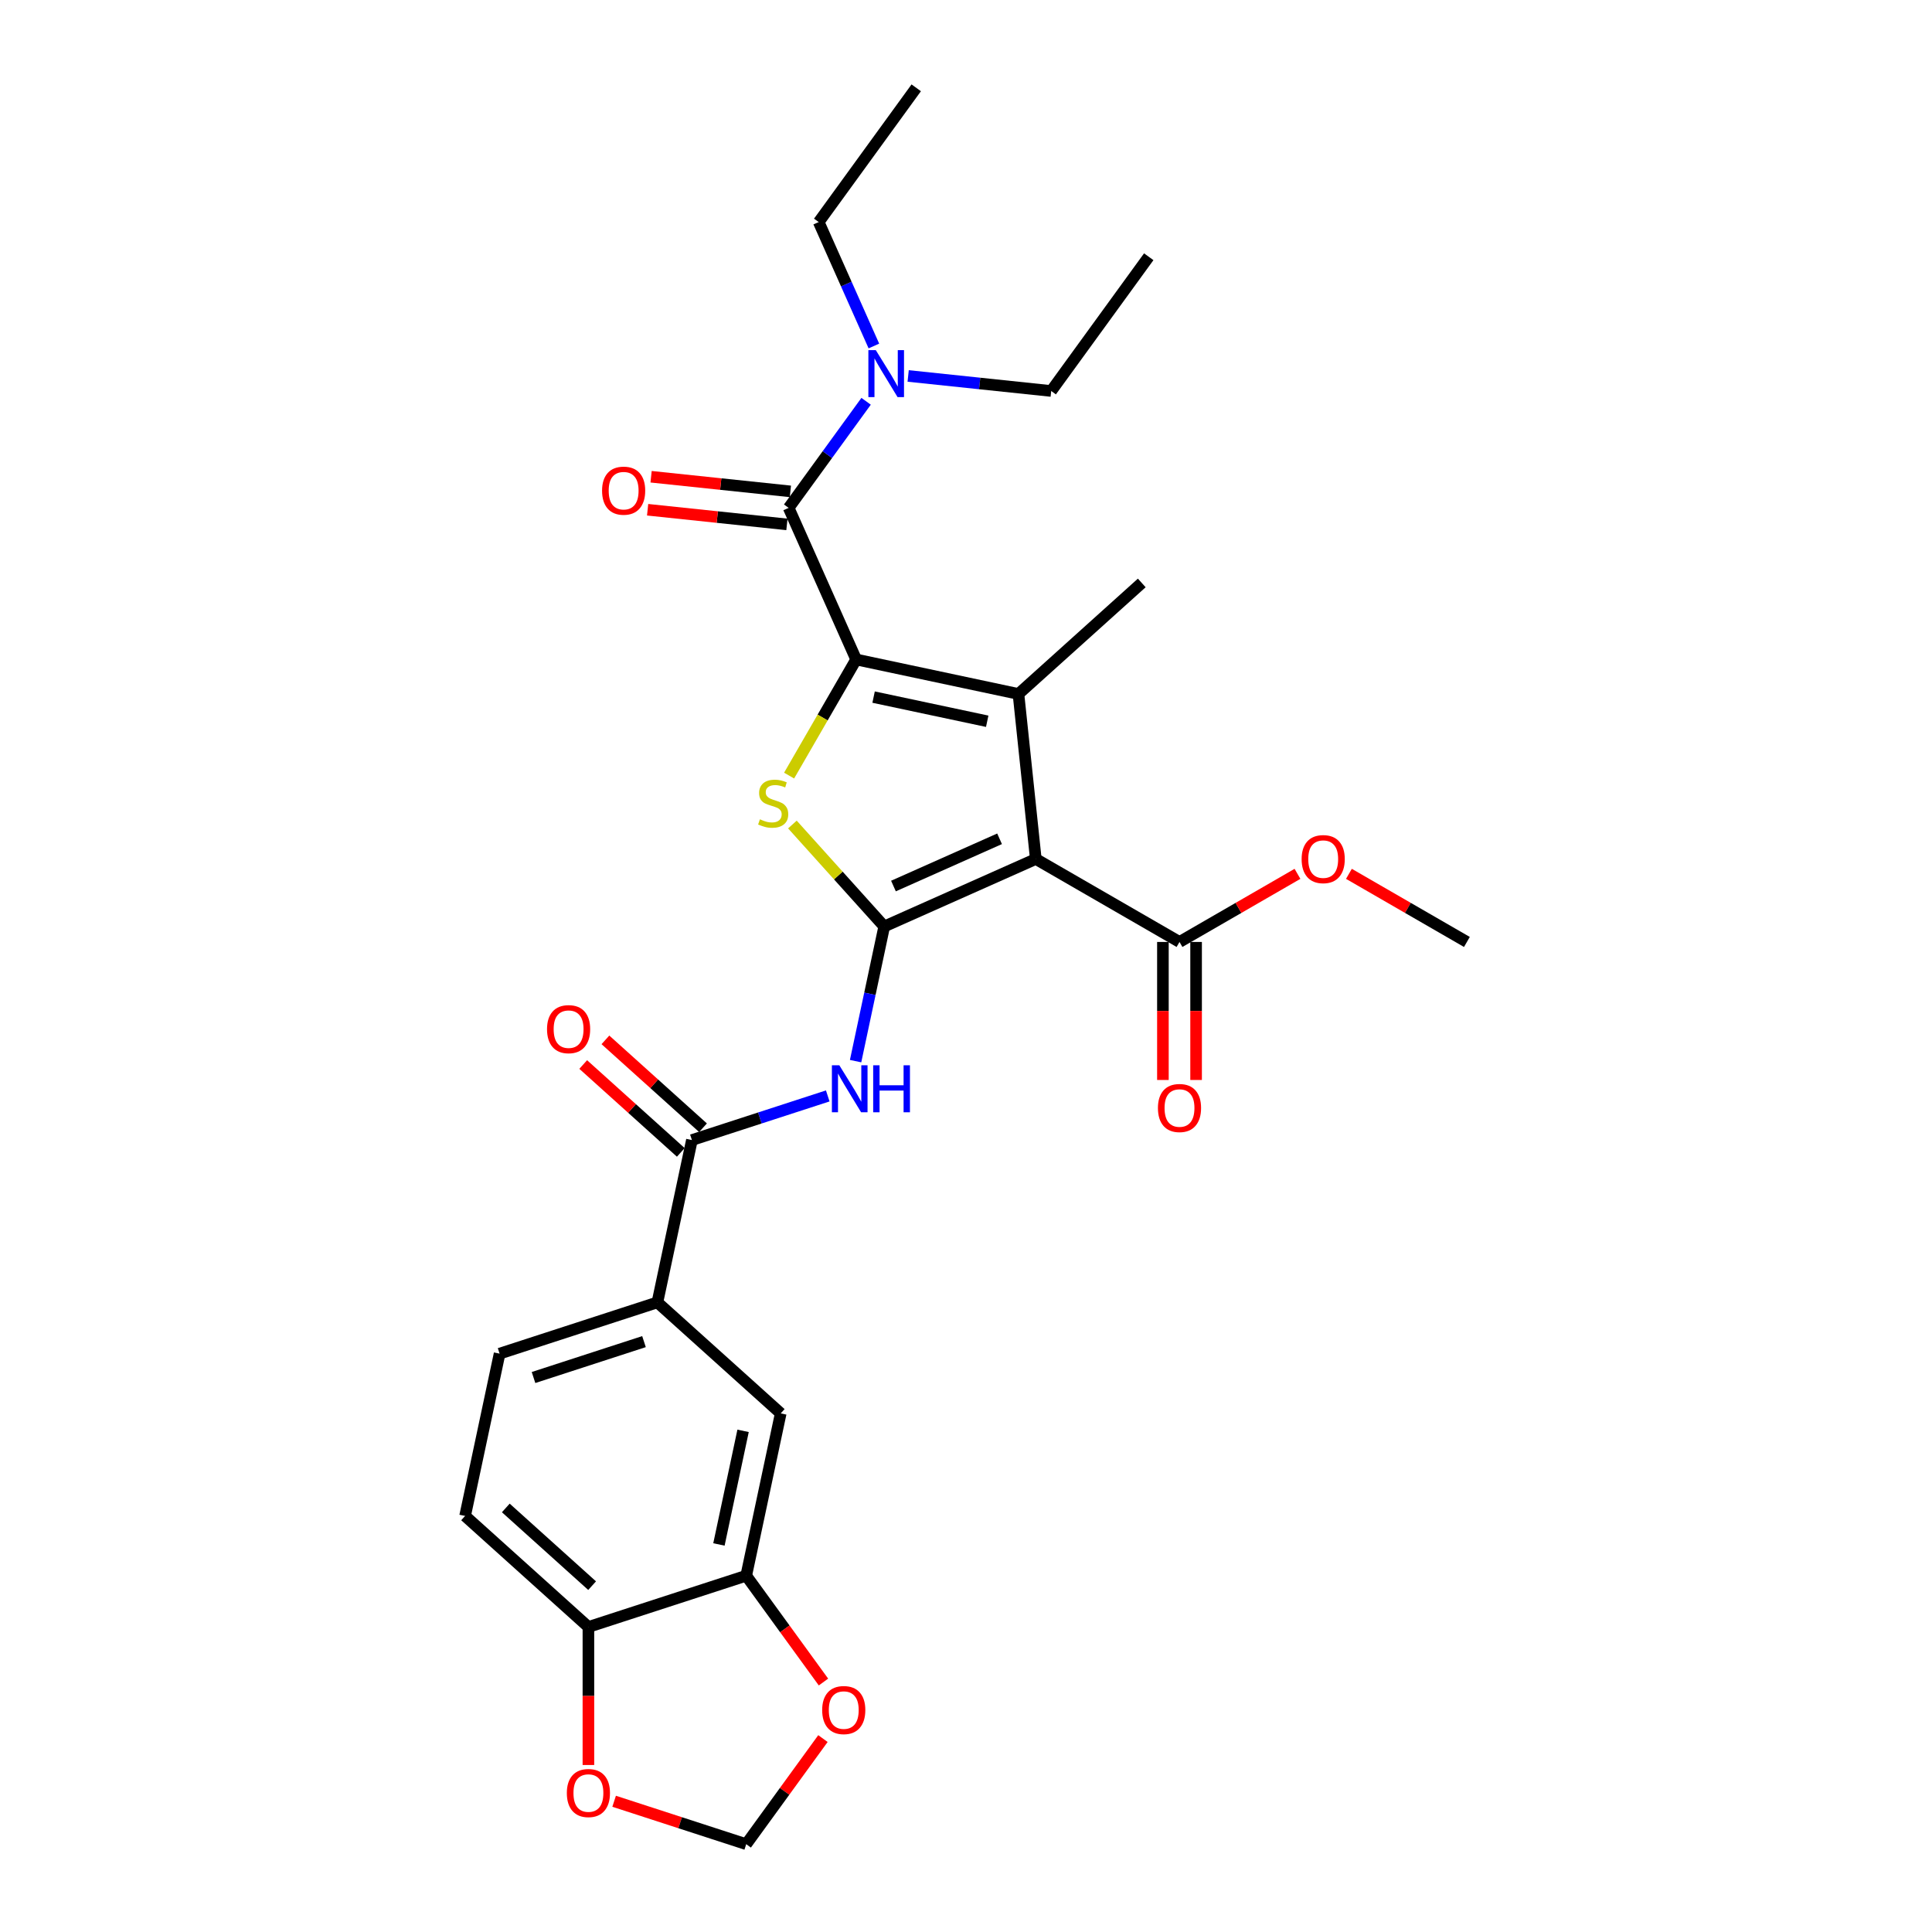 <?xml version='1.0' encoding='iso-8859-1'?>
<svg version='1.1' baseProfile='full'
              xmlns='http://www.w3.org/2000/svg'
                      xmlns:rdkit='http://www.rdkit.org/xml'
                      xmlns:xlink='http://www.w3.org/1999/xlink'
                  xml:space='preserve'
width='1000px' height='1000px' viewBox='0 0 1000 1000'>
<!-- END OF HEADER -->
<rect style='opacity:1.0;fill:#FFFFFF;stroke:none' width='1000' height='1000' x='0' y='0'> </rect>
<path class='bond-1' d='M 457.668,479.545 L 536.128,444.612' style='fill:none;fill-rule:evenodd;stroke:#000000;stroke-width:6px;stroke-linecap:butt;stroke-linejoin:miter;stroke-opacity:1' />
<path class='bond-1' d='M 462.451,458.613 L 517.373,434.16' style='fill:none;fill-rule:evenodd;stroke:#000000;stroke-width:6px;stroke-linecap:butt;stroke-linejoin:miter;stroke-opacity:1' />
<path class='bond-3' d='M 457.668,479.545 L 433.907,453.155' style='fill:none;fill-rule:evenodd;stroke:#000000;stroke-width:6px;stroke-linecap:butt;stroke-linejoin:miter;stroke-opacity:1' />
<path class='bond-3' d='M 433.907,453.155 L 410.145,426.765' style='fill:none;fill-rule:evenodd;stroke:#CCCC00;stroke-width:6px;stroke-linecap:butt;stroke-linejoin:miter;stroke-opacity:1' />
<path class='bond-5' d='M 457.668,479.545 L 450.261,514.395' style='fill:none;fill-rule:evenodd;stroke:#000000;stroke-width:6px;stroke-linecap:butt;stroke-linejoin:miter;stroke-opacity:1' />
<path class='bond-5' d='M 450.261,514.395 L 442.853,549.245' style='fill:none;fill-rule:evenodd;stroke:#0000FF;stroke-width:6px;stroke-linecap:butt;stroke-linejoin:miter;stroke-opacity:1' />
<path class='bond-0' d='M 443.142,341.341 L 425.792,371.393' style='fill:none;fill-rule:evenodd;stroke:#000000;stroke-width:6px;stroke-linecap:butt;stroke-linejoin:miter;stroke-opacity:1' />
<path class='bond-0' d='M 425.792,371.393 L 408.441,401.446' style='fill:none;fill-rule:evenodd;stroke:#CCCC00;stroke-width:6px;stroke-linecap:butt;stroke-linejoin:miter;stroke-opacity:1' />
<path class='bond-4' d='M 443.142,341.341 L 408.21,262.88' style='fill:none;fill-rule:evenodd;stroke:#000000;stroke-width:6px;stroke-linecap:butt;stroke-linejoin:miter;stroke-opacity:1' />
<path class='bond-28' d='M 443.142,341.341 L 527.151,359.197' style='fill:none;fill-rule:evenodd;stroke:#000000;stroke-width:6px;stroke-linecap:butt;stroke-linejoin:miter;stroke-opacity:1' />
<path class='bond-28' d='M 452.172,360.821 L 510.978,373.321' style='fill:none;fill-rule:evenodd;stroke:#000000;stroke-width:6px;stroke-linecap:butt;stroke-linejoin:miter;stroke-opacity:1' />
<path class='bond-2' d='M 536.128,444.612 L 527.151,359.197' style='fill:none;fill-rule:evenodd;stroke:#000000;stroke-width:6px;stroke-linecap:butt;stroke-linejoin:miter;stroke-opacity:1' />
<path class='bond-7' d='M 536.128,444.612 L 610.507,487.555' style='fill:none;fill-rule:evenodd;stroke:#000000;stroke-width:6px;stroke-linecap:butt;stroke-linejoin:miter;stroke-opacity:1' />
<path class='bond-21' d='M 527.151,359.197 L 590.976,301.729' style='fill:none;fill-rule:evenodd;stroke:#000000;stroke-width:6px;stroke-linecap:butt;stroke-linejoin:miter;stroke-opacity:1' />
<path class='bond-11' d='M 408.21,262.88 L 428.253,235.293' style='fill:none;fill-rule:evenodd;stroke:#000000;stroke-width:6px;stroke-linecap:butt;stroke-linejoin:miter;stroke-opacity:1' />
<path class='bond-11' d='M 428.253,235.293 L 448.296,207.706' style='fill:none;fill-rule:evenodd;stroke:#0000FF;stroke-width:6px;stroke-linecap:butt;stroke-linejoin:miter;stroke-opacity:1' />
<path class='bond-15' d='M 409.107,254.339 L 373.056,250.55' style='fill:none;fill-rule:evenodd;stroke:#000000;stroke-width:6px;stroke-linecap:butt;stroke-linejoin:miter;stroke-opacity:1' />
<path class='bond-15' d='M 373.056,250.55 L 337.005,246.761' style='fill:none;fill-rule:evenodd;stroke:#FF0000;stroke-width:6px;stroke-linecap:butt;stroke-linejoin:miter;stroke-opacity:1' />
<path class='bond-15' d='M 407.312,271.422 L 371.26,267.633' style='fill:none;fill-rule:evenodd;stroke:#000000;stroke-width:6px;stroke-linecap:butt;stroke-linejoin:miter;stroke-opacity:1' />
<path class='bond-15' d='M 371.26,267.633 L 335.209,263.844' style='fill:none;fill-rule:evenodd;stroke:#FF0000;stroke-width:6px;stroke-linecap:butt;stroke-linejoin:miter;stroke-opacity:1' />
<path class='bond-6' d='M 428.44,567.249 L 393.285,578.671' style='fill:none;fill-rule:evenodd;stroke:#0000FF;stroke-width:6px;stroke-linecap:butt;stroke-linejoin:miter;stroke-opacity:1' />
<path class='bond-6' d='M 393.285,578.671 L 358.13,590.094' style='fill:none;fill-rule:evenodd;stroke:#000000;stroke-width:6px;stroke-linecap:butt;stroke-linejoin:miter;stroke-opacity:1' />
<path class='bond-8' d='M 358.13,590.094 L 340.273,674.103' style='fill:none;fill-rule:evenodd;stroke:#000000;stroke-width:6px;stroke-linecap:butt;stroke-linejoin:miter;stroke-opacity:1' />
<path class='bond-17' d='M 363.876,583.711 L 338.62,560.97' style='fill:none;fill-rule:evenodd;stroke:#000000;stroke-width:6px;stroke-linecap:butt;stroke-linejoin:miter;stroke-opacity:1' />
<path class='bond-17' d='M 338.62,560.97 L 313.363,538.229' style='fill:none;fill-rule:evenodd;stroke:#FF0000;stroke-width:6px;stroke-linecap:butt;stroke-linejoin:miter;stroke-opacity:1' />
<path class='bond-17' d='M 352.383,596.476 L 327.126,573.735' style='fill:none;fill-rule:evenodd;stroke:#000000;stroke-width:6px;stroke-linecap:butt;stroke-linejoin:miter;stroke-opacity:1' />
<path class='bond-17' d='M 327.126,573.735 L 301.87,550.994' style='fill:none;fill-rule:evenodd;stroke:#FF0000;stroke-width:6px;stroke-linecap:butt;stroke-linejoin:miter;stroke-opacity:1' />
<path class='bond-18' d='M 601.919,487.555 L 601.919,523.275' style='fill:none;fill-rule:evenodd;stroke:#000000;stroke-width:6px;stroke-linecap:butt;stroke-linejoin:miter;stroke-opacity:1' />
<path class='bond-18' d='M 601.919,523.275 L 601.919,558.995' style='fill:none;fill-rule:evenodd;stroke:#FF0000;stroke-width:6px;stroke-linecap:butt;stroke-linejoin:miter;stroke-opacity:1' />
<path class='bond-18' d='M 619.096,487.555 L 619.096,523.275' style='fill:none;fill-rule:evenodd;stroke:#000000;stroke-width:6px;stroke-linecap:butt;stroke-linejoin:miter;stroke-opacity:1' />
<path class='bond-18' d='M 619.096,523.275 L 619.096,558.995' style='fill:none;fill-rule:evenodd;stroke:#FF0000;stroke-width:6px;stroke-linecap:butt;stroke-linejoin:miter;stroke-opacity:1' />
<path class='bond-22' d='M 610.507,487.555 L 641.041,469.927' style='fill:none;fill-rule:evenodd;stroke:#000000;stroke-width:6px;stroke-linecap:butt;stroke-linejoin:miter;stroke-opacity:1' />
<path class='bond-22' d='M 641.041,469.927 L 671.574,452.298' style='fill:none;fill-rule:evenodd;stroke:#FF0000;stroke-width:6px;stroke-linecap:butt;stroke-linejoin:miter;stroke-opacity:1' />
<path class='bond-10' d='M 340.273,674.103 L 404.098,731.571' style='fill:none;fill-rule:evenodd;stroke:#000000;stroke-width:6px;stroke-linecap:butt;stroke-linejoin:miter;stroke-opacity:1' />
<path class='bond-19' d='M 340.273,674.103 L 258.591,700.643' style='fill:none;fill-rule:evenodd;stroke:#000000;stroke-width:6px;stroke-linecap:butt;stroke-linejoin:miter;stroke-opacity:1' />
<path class='bond-19' d='M 333.329,694.42 L 276.151,712.998' style='fill:none;fill-rule:evenodd;stroke:#000000;stroke-width:6px;stroke-linecap:butt;stroke-linejoin:miter;stroke-opacity:1' />
<path class='bond-9' d='M 386.242,815.58 L 404.098,731.571' style='fill:none;fill-rule:evenodd;stroke:#000000;stroke-width:6px;stroke-linecap:butt;stroke-linejoin:miter;stroke-opacity:1' />
<path class='bond-9' d='M 372.119,799.407 L 384.618,740.601' style='fill:none;fill-rule:evenodd;stroke:#000000;stroke-width:6px;stroke-linecap:butt;stroke-linejoin:miter;stroke-opacity:1' />
<path class='bond-13' d='M 386.242,815.58 L 406.235,843.098' style='fill:none;fill-rule:evenodd;stroke:#000000;stroke-width:6px;stroke-linecap:butt;stroke-linejoin:miter;stroke-opacity:1' />
<path class='bond-13' d='M 406.235,843.098 L 426.228,870.617' style='fill:none;fill-rule:evenodd;stroke:#FF0000;stroke-width:6px;stroke-linecap:butt;stroke-linejoin:miter;stroke-opacity:1' />
<path class='bond-29' d='M 386.242,815.58 L 304.56,842.12' style='fill:none;fill-rule:evenodd;stroke:#000000;stroke-width:6px;stroke-linecap:butt;stroke-linejoin:miter;stroke-opacity:1' />
<path class='bond-23' d='M 452.321,179.089 L 438.04,147.013' style='fill:none;fill-rule:evenodd;stroke:#0000FF;stroke-width:6px;stroke-linecap:butt;stroke-linejoin:miter;stroke-opacity:1' />
<path class='bond-23' d='M 438.04,147.013 L 423.759,114.937' style='fill:none;fill-rule:evenodd;stroke:#000000;stroke-width:6px;stroke-linecap:butt;stroke-linejoin:miter;stroke-opacity:1' />
<path class='bond-24' d='M 470.063,194.593 L 507.085,198.484' style='fill:none;fill-rule:evenodd;stroke:#0000FF;stroke-width:6px;stroke-linecap:butt;stroke-linejoin:miter;stroke-opacity:1' />
<path class='bond-24' d='M 507.085,198.484 L 544.107,202.375' style='fill:none;fill-rule:evenodd;stroke:#000000;stroke-width:6px;stroke-linecap:butt;stroke-linejoin:miter;stroke-opacity:1' />
<path class='bond-12' d='M 304.56,842.12 L 240.735,784.651' style='fill:none;fill-rule:evenodd;stroke:#000000;stroke-width:6px;stroke-linecap:butt;stroke-linejoin:miter;stroke-opacity:1' />
<path class='bond-12' d='M 306.48,820.735 L 261.802,780.507' style='fill:none;fill-rule:evenodd;stroke:#000000;stroke-width:6px;stroke-linecap:butt;stroke-linejoin:miter;stroke-opacity:1' />
<path class='bond-14' d='M 304.56,842.12 L 304.56,877.84' style='fill:none;fill-rule:evenodd;stroke:#000000;stroke-width:6px;stroke-linecap:butt;stroke-linejoin:miter;stroke-opacity:1' />
<path class='bond-14' d='M 304.56,877.84 L 304.56,913.559' style='fill:none;fill-rule:evenodd;stroke:#FF0000;stroke-width:6px;stroke-linecap:butt;stroke-linejoin:miter;stroke-opacity:1' />
<path class='bond-16' d='M 425.954,899.886 L 406.098,927.216' style='fill:none;fill-rule:evenodd;stroke:#FF0000;stroke-width:6px;stroke-linecap:butt;stroke-linejoin:miter;stroke-opacity:1' />
<path class='bond-16' d='M 406.098,927.216 L 386.242,954.545' style='fill:none;fill-rule:evenodd;stroke:#000000;stroke-width:6px;stroke-linecap:butt;stroke-linejoin:miter;stroke-opacity:1' />
<path class='bond-30' d='M 317.872,932.331 L 352.057,943.438' style='fill:none;fill-rule:evenodd;stroke:#FF0000;stroke-width:6px;stroke-linecap:butt;stroke-linejoin:miter;stroke-opacity:1' />
<path class='bond-30' d='M 352.057,943.438 L 386.242,954.545' style='fill:none;fill-rule:evenodd;stroke:#000000;stroke-width:6px;stroke-linecap:butt;stroke-linejoin:miter;stroke-opacity:1' />
<path class='bond-20' d='M 258.591,700.643 L 240.735,784.651' style='fill:none;fill-rule:evenodd;stroke:#000000;stroke-width:6px;stroke-linecap:butt;stroke-linejoin:miter;stroke-opacity:1' />
<path class='bond-25' d='M 698.199,452.298 L 728.732,469.927' style='fill:none;fill-rule:evenodd;stroke:#FF0000;stroke-width:6px;stroke-linecap:butt;stroke-linejoin:miter;stroke-opacity:1' />
<path class='bond-25' d='M 728.732,469.927 L 759.265,487.555' style='fill:none;fill-rule:evenodd;stroke:#000000;stroke-width:6px;stroke-linecap:butt;stroke-linejoin:miter;stroke-opacity:1' />
<path class='bond-26' d='M 423.759,114.937 L 474.241,45.455' style='fill:none;fill-rule:evenodd;stroke:#000000;stroke-width:6px;stroke-linecap:butt;stroke-linejoin:miter;stroke-opacity:1' />
<path class='bond-27' d='M 544.107,202.375 L 594.589,132.892' style='fill:none;fill-rule:evenodd;stroke:#000000;stroke-width:6px;stroke-linecap:butt;stroke-linejoin:miter;stroke-opacity:1' />
<path  class='atom-4' d='M 393.329 424.068
Q 393.604 424.171, 394.737 424.652
Q 395.871 425.133, 397.108 425.442
Q 398.379 425.717, 399.616 425.717
Q 401.917 425.717, 403.257 424.618
Q 404.597 423.484, 404.597 421.526
Q 404.597 420.186, 403.91 419.361
Q 403.257 418.537, 402.226 418.09
Q 401.196 417.644, 399.478 417.128
Q 397.314 416.476, 396.008 415.857
Q 394.737 415.239, 393.81 413.933
Q 392.916 412.628, 392.916 410.429
Q 392.916 407.372, 394.978 405.482
Q 397.073 403.593, 401.196 403.593
Q 404.013 403.593, 407.208 404.933
L 406.418 407.578
Q 403.498 406.375, 401.299 406.375
Q 398.928 406.375, 397.623 407.372
Q 396.318 408.334, 396.352 410.017
Q 396.352 411.322, 397.005 412.113
Q 397.692 412.903, 398.654 413.349
Q 399.65 413.796, 401.299 414.311
Q 403.498 414.998, 404.803 415.685
Q 406.108 416.372, 407.036 417.781
Q 407.998 419.155, 407.998 421.526
Q 407.998 424.892, 405.731 426.713
Q 403.498 428.5, 399.753 428.5
Q 397.589 428.5, 395.94 428.019
Q 394.325 427.572, 392.401 426.782
L 393.329 424.068
' fill='#CCCC00'/>
<path  class='atom-6' d='M 434.435 551.392
L 442.405 564.275
Q 443.195 565.546, 444.467 567.848
Q 445.738 570.15, 445.806 570.287
L 445.806 551.392
L 449.036 551.392
L 449.036 575.715
L 445.703 575.715
L 437.149 561.63
Q 436.153 559.981, 435.088 558.091
Q 434.057 556.202, 433.748 555.618
L 433.748 575.715
L 430.587 575.715
L 430.587 551.392
L 434.435 551.392
' fill='#0000FF'/>
<path  class='atom-6' d='M 451.956 551.392
L 455.254 551.392
L 455.254 561.733
L 467.69 561.733
L 467.69 551.392
L 470.988 551.392
L 470.988 575.715
L 467.69 575.715
L 467.69 564.481
L 455.254 564.481
L 455.254 575.715
L 451.956 575.715
L 451.956 551.392
' fill='#0000FF'/>
<path  class='atom-12' d='M 453.315 181.236
L 461.286 194.119
Q 462.076 195.39, 463.347 197.692
Q 464.618 199.994, 464.687 200.131
L 464.687 181.236
L 467.916 181.236
L 467.916 205.559
L 464.584 205.559
L 456.029 191.474
Q 455.033 189.825, 453.968 187.935
Q 452.937 186.046, 452.628 185.462
L 452.628 205.559
L 449.468 205.559
L 449.468 181.236
L 453.315 181.236
' fill='#0000FF'/>
<path  class='atom-14' d='M 425.559 885.131
Q 425.559 879.291, 428.445 876.027
Q 431.33 872.764, 436.724 872.764
Q 442.118 872.764, 445.003 876.027
Q 447.889 879.291, 447.889 885.131
Q 447.889 891.04, 444.969 894.407
Q 442.049 897.739, 436.724 897.739
Q 431.365 897.739, 428.445 894.407
Q 425.559 891.075, 425.559 885.131
M 436.724 894.991
Q 440.434 894.991, 442.427 892.518
Q 444.454 890.01, 444.454 885.131
Q 444.454 880.356, 442.427 877.951
Q 440.434 875.512, 436.724 875.512
Q 433.014 875.512, 430.987 877.917
Q 428.994 880.322, 428.994 885.131
Q 428.994 890.044, 430.987 892.518
Q 433.014 894.991, 436.724 894.991
' fill='#FF0000'/>
<path  class='atom-15' d='M 293.395 928.074
Q 293.395 922.234, 296.28 918.97
Q 299.166 915.707, 304.56 915.707
Q 309.953 915.707, 312.839 918.97
Q 315.725 922.234, 315.725 928.074
Q 315.725 933.983, 312.805 937.35
Q 309.885 940.682, 304.56 940.682
Q 299.201 940.682, 296.28 937.35
Q 293.395 934.017, 293.395 928.074
M 304.56 937.934
Q 308.27 937.934, 310.263 935.46
Q 312.29 932.952, 312.29 928.074
Q 312.29 923.299, 310.263 920.894
Q 308.27 918.455, 304.56 918.455
Q 300.85 918.455, 298.823 920.86
Q 296.83 923.265, 296.83 928.074
Q 296.83 932.987, 298.823 935.46
Q 300.85 937.934, 304.56 937.934
' fill='#FF0000'/>
<path  class='atom-16' d='M 311.629 253.972
Q 311.629 248.131, 314.515 244.868
Q 317.401 241.604, 322.795 241.604
Q 328.188 241.604, 331.074 244.868
Q 333.96 248.131, 333.96 253.972
Q 333.96 259.881, 331.04 263.247
Q 328.119 266.58, 322.795 266.58
Q 317.435 266.58, 314.515 263.247
Q 311.629 259.915, 311.629 253.972
M 322.795 263.831
Q 326.505 263.831, 328.497 261.358
Q 330.524 258.85, 330.524 253.972
Q 330.524 249.196, 328.497 246.792
Q 326.505 244.353, 322.795 244.353
Q 319.084 244.353, 317.057 246.757
Q 315.065 249.162, 315.065 253.972
Q 315.065 258.884, 317.057 261.358
Q 319.084 263.831, 322.795 263.831
' fill='#FF0000'/>
<path  class='atom-18' d='M 283.139 532.694
Q 283.139 526.854, 286.025 523.59
Q 288.911 520.326, 294.304 520.326
Q 299.698 520.326, 302.584 523.59
Q 305.469 526.854, 305.469 532.694
Q 305.469 538.603, 302.549 541.97
Q 299.629 545.302, 294.304 545.302
Q 288.945 545.302, 286.025 541.97
Q 283.139 538.637, 283.139 532.694
M 294.304 542.554
Q 298.015 542.554, 300.007 540.08
Q 302.034 537.572, 302.034 532.694
Q 302.034 527.919, 300.007 525.514
Q 298.015 523.075, 294.304 523.075
Q 290.594 523.075, 288.567 525.48
Q 286.575 527.884, 286.575 532.694
Q 286.575 537.607, 288.567 540.08
Q 290.594 542.554, 294.304 542.554
' fill='#FF0000'/>
<path  class='atom-19' d='M 599.342 573.509
Q 599.342 567.669, 602.228 564.405
Q 605.114 561.142, 610.507 561.142
Q 615.901 561.142, 618.787 564.405
Q 621.673 567.669, 621.673 573.509
Q 621.673 579.418, 618.752 582.785
Q 615.832 586.117, 610.507 586.117
Q 605.148 586.117, 602.228 582.785
Q 599.342 579.453, 599.342 573.509
M 610.507 583.369
Q 614.218 583.369, 616.21 580.895
Q 618.237 578.388, 618.237 573.509
Q 618.237 568.734, 616.21 566.329
Q 614.218 563.89, 610.507 563.89
Q 606.797 563.89, 604.77 566.295
Q 602.778 568.7, 602.778 573.509
Q 602.778 578.422, 604.77 580.895
Q 606.797 583.369, 610.507 583.369
' fill='#FF0000'/>
<path  class='atom-23' d='M 673.721 444.681
Q 673.721 438.841, 676.607 435.577
Q 679.493 432.314, 684.886 432.314
Q 690.28 432.314, 693.166 435.577
Q 696.052 438.841, 696.052 444.681
Q 696.052 450.59, 693.131 453.957
Q 690.211 457.289, 684.886 457.289
Q 679.527 457.289, 676.607 453.957
Q 673.721 450.624, 673.721 444.681
M 684.886 454.541
Q 688.597 454.541, 690.589 452.067
Q 692.616 449.559, 692.616 444.681
Q 692.616 439.906, 690.589 437.501
Q 688.597 435.062, 684.886 435.062
Q 681.176 435.062, 679.149 437.467
Q 677.157 439.871, 677.157 444.681
Q 677.157 449.594, 679.149 452.067
Q 681.176 454.541, 684.886 454.541
' fill='#FF0000'/>
</svg>
